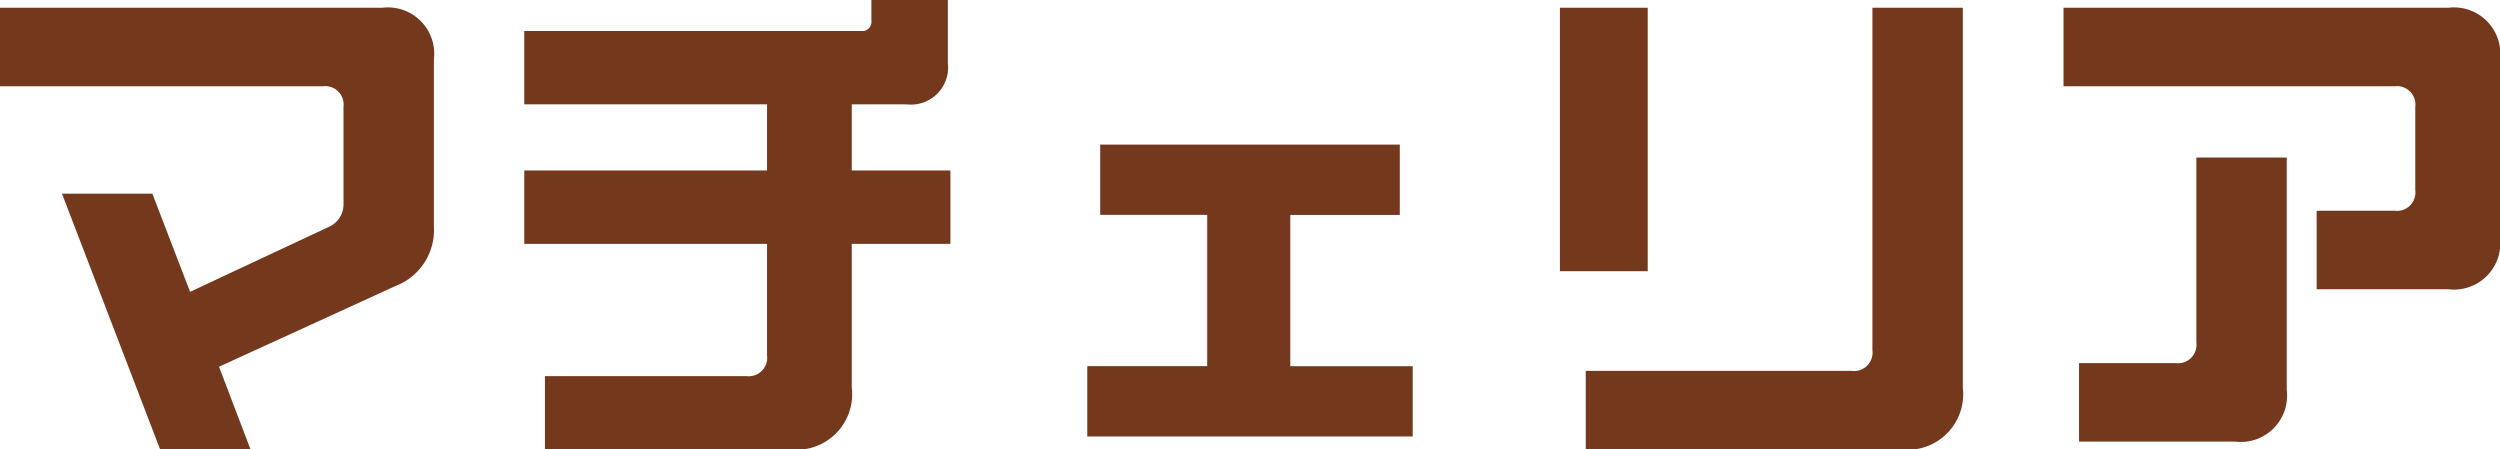 <svg xmlns="http://www.w3.org/2000/svg" width="135.52" height="24.359" viewBox="0 0 135.52 24.359">
  <path id="パス_16338" data-name="パス 16338" d="M-59.08,1.54h4.9l-1.708-4.48,9.548-4.368a3.251,3.251,0,0,0,2.1-3.248V-19.6a2.513,2.513,0,0,0-2.8-2.8H-67.76v4.256h17.5a1,1,0,0,1,1.12,1.12v5.208a1.342,1.342,0,0,1-.84,1.316L-57.456-7-59.5-12.32h-4.9Zm20.86,0h13.272a3.016,3.016,0,0,0,3.36-3.36V-9.6h5.348V-13.58h-5.348v-3.584h2.968a2.011,2.011,0,0,0,2.24-2.24V-22.82h-4.144v1.12a.5.5,0,0,1-.56.56H-39.34v3.976h13.16v3.584H-39.34V-9.6h13.16v6.048a1,1,0,0,1-1.12,1.12H-38.22Zm29.4-.7H8.82V-2.968H2.184v-8.2H8.12V-14.98H-8.12v3.808h5.8v8.2h-6.5ZM16.8-8.12h4.76V-22.4H16.8Zm1.4,9.66H35.28a3.016,3.016,0,0,0,3.36-3.36V-22.4h-4.9V-3.836a1,1,0,0,1-1.12,1.12H18.2ZM57.82-7.14h7.14a2.513,2.513,0,0,0,2.8-2.8V-19.6a2.513,2.513,0,0,0-2.8-2.8H44.1v4.256H62.048a1,1,0,0,1,1.12,1.12v4.508a1,1,0,0,1-1.12,1.12H57.82ZM44.94,1.12H53.4a2.513,2.513,0,0,0,2.8-2.8v-12.6H51.3V-4.256a1,1,0,0,1-1.12,1.12H44.94Z" transform="translate(67.76 22.82)" fill="#74381d"/>
</svg>
